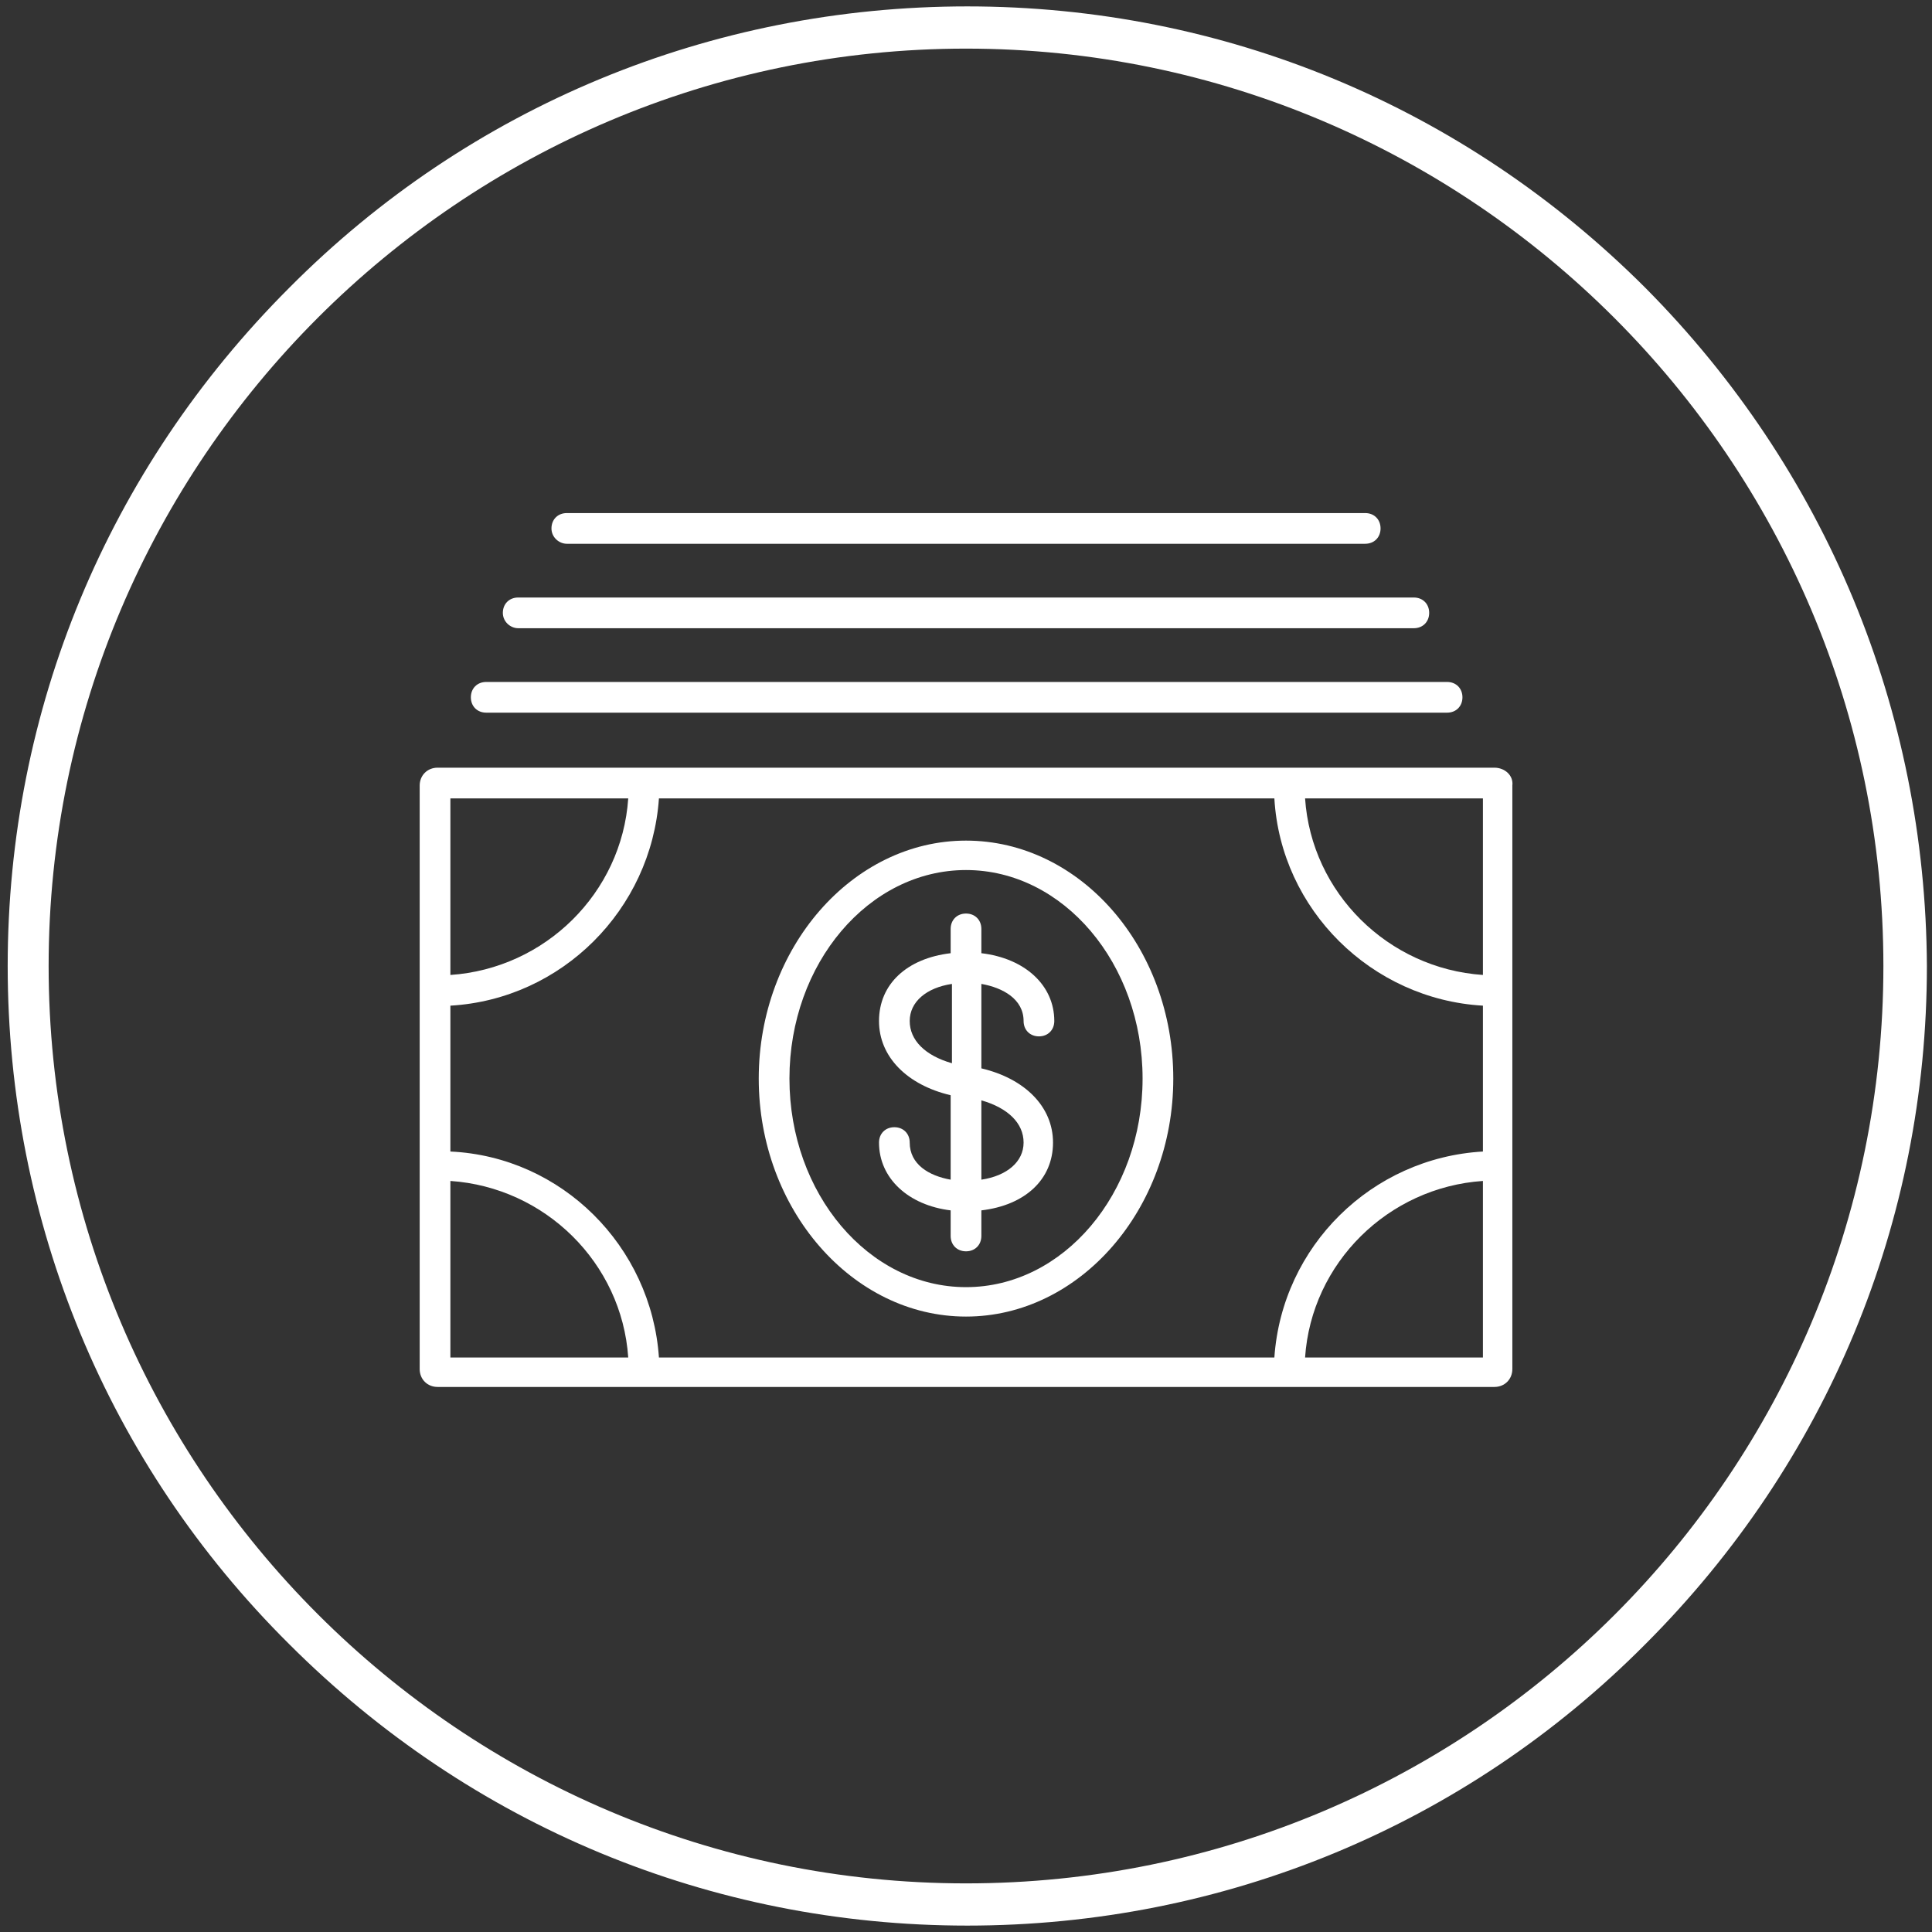 <svg xmlns="http://www.w3.org/2000/svg" width="151" height="151" viewBox="0 0 151 151" fill="none"><rect x="0" y="0" width="151" height="151" fill="#333333" stroke="none"/><path d="M128.601 22.5C114.401 8.3 95.601 0.5 75.601 0.5C55.601 0.5 36.701 8.3 22.601 22.5C8.401 36.7 0.601 55.5 0.601 75.5C0.601 95.5 8.401 114.4 22.601 128.5C36.801 142.7 55.601 150.5 75.601 150.5C95.601 150.5 114.501 142.7 128.601 128.5C142.801 114.3 150.601 95.5 150.601 75.5C150.501 55.5 142.701 36.7 128.601 22.5ZM75.501 147.2C36.001 147.2 3.801 115 3.801 75.5C3.801 36 36.001 3.8 75.501 3.8C115.001 3.8 147.201 36 147.201 75.5C147.201 115.1 115.101 147.2 75.501 147.2Z" fill="white"></path><path d="M116.801 60H34.201C33.401 60 32.801 60.6 32.801 61.4V107C32.801 107.8 33.401 108.4 34.201 108.4H116.801C117.601 108.4 118.201 107.8 118.201 107V61.4C118.301 60.6 117.601 60 116.801 60ZM35.201 78.6C43.901 78.1 50.901 71.1 51.501 62.4H99.601C100.101 71.1 107.201 78.1 115.901 78.6V90C107.201 90.5 100.201 97.4 99.601 106.1H51.501C50.901 97.4 43.901 90.4 35.201 90V78.6ZM115.901 76.2C108.501 75.7 102.501 69.8 102.001 62.4H115.901V76.2ZM49.101 62.4C48.601 69.8 42.601 75.7 35.201 76.2V62.4H49.101ZM35.201 92.3C42.601 92.8 48.601 98.7 49.101 106.1H35.201V92.3ZM102.001 106.1C102.501 98.7 108.501 92.8 115.901 92.3V106.1H102.001Z" fill="white"></path><path d="M75.501 102.9C84.401 102.9 91.701 94.5 91.701 84.3C91.701 74 84.401 65.7 75.501 65.7C66.601 65.7 59.301 74.1 59.301 84.3C59.301 94.5 66.601 102.9 75.501 102.9ZM75.501 68C83.101 68 89.301 75.3 89.301 84.3C89.301 93.3 83.101 100.6 75.501 100.6C67.901 100.6 61.701 93.3 61.701 84.3C61.701 75.3 67.901 68 75.501 68Z" fill="white"></path><path d="M71.101 89.3C71.101 88.6 70.601 88.1 69.901 88.1C69.201 88.1 68.701 88.6 68.701 89.3C68.701 92.1 71.001 94.2 74.301 94.6V94.8C74.301 94.8 74.301 94.8 74.301 94.9V96.6C74.301 97.3 74.801 97.8 75.501 97.8C76.201 97.8 76.701 97.3 76.701 96.6V94.6C80.101 94.2 82.301 92.2 82.301 89.3C82.301 86.5 80.101 84.3 76.701 83.5V76.9C78.401 77.2 80.001 78.1 80.001 79.8C80.001 80.5 80.501 81 81.201 81C81.901 81 82.401 80.5 82.401 79.8C82.401 77 80.101 74.9 76.701 74.5V74.3V72.6C76.701 71.9 76.201 71.4 75.501 71.4C74.801 71.4 74.301 71.9 74.301 72.6V74.3V74.5C70.901 74.9 68.701 76.9 68.701 79.8C68.701 82.6 70.901 84.8 74.301 85.6V92.2C72.601 91.9 71.101 91 71.101 89.3ZM80.001 89.3C80.001 90.8 78.701 91.9 76.701 92.2V86C78.801 86.6 80.001 87.8 80.001 89.3ZM71.101 79.8C71.101 78.3 72.401 77.2 74.401 76.9V83.1C72.301 82.5 71.101 81.3 71.101 79.8Z" fill="white"></path><path d="M38.001 55.7H113.101C113.801 55.7 114.301 55.2 114.301 54.5C114.301 53.8 113.801 53.3 113.101 53.3H38.001C37.301 53.3 36.801 53.8 36.801 54.5C36.801 55.2 37.301 55.7 38.001 55.7Z" fill="white"></path><path d="M40.501 49.1H110.501C111.201 49.1 111.701 48.6 111.701 47.9C111.701 47.2 111.201 46.7 110.501 46.7H40.501C39.801 46.7 39.301 47.2 39.301 47.9C39.301 48.6 39.901 49.1 40.501 49.1Z" fill="white"></path><path d="M44.301 42.5H106.701C107.401 42.5 107.901 42 107.901 41.3C107.901 40.6 107.401 40.1 106.701 40.1H44.301C43.601 40.1 43.101 40.6 43.101 41.3C43.101 42 43.701 42.5 44.301 42.5Z" fill="white"></path></svg>